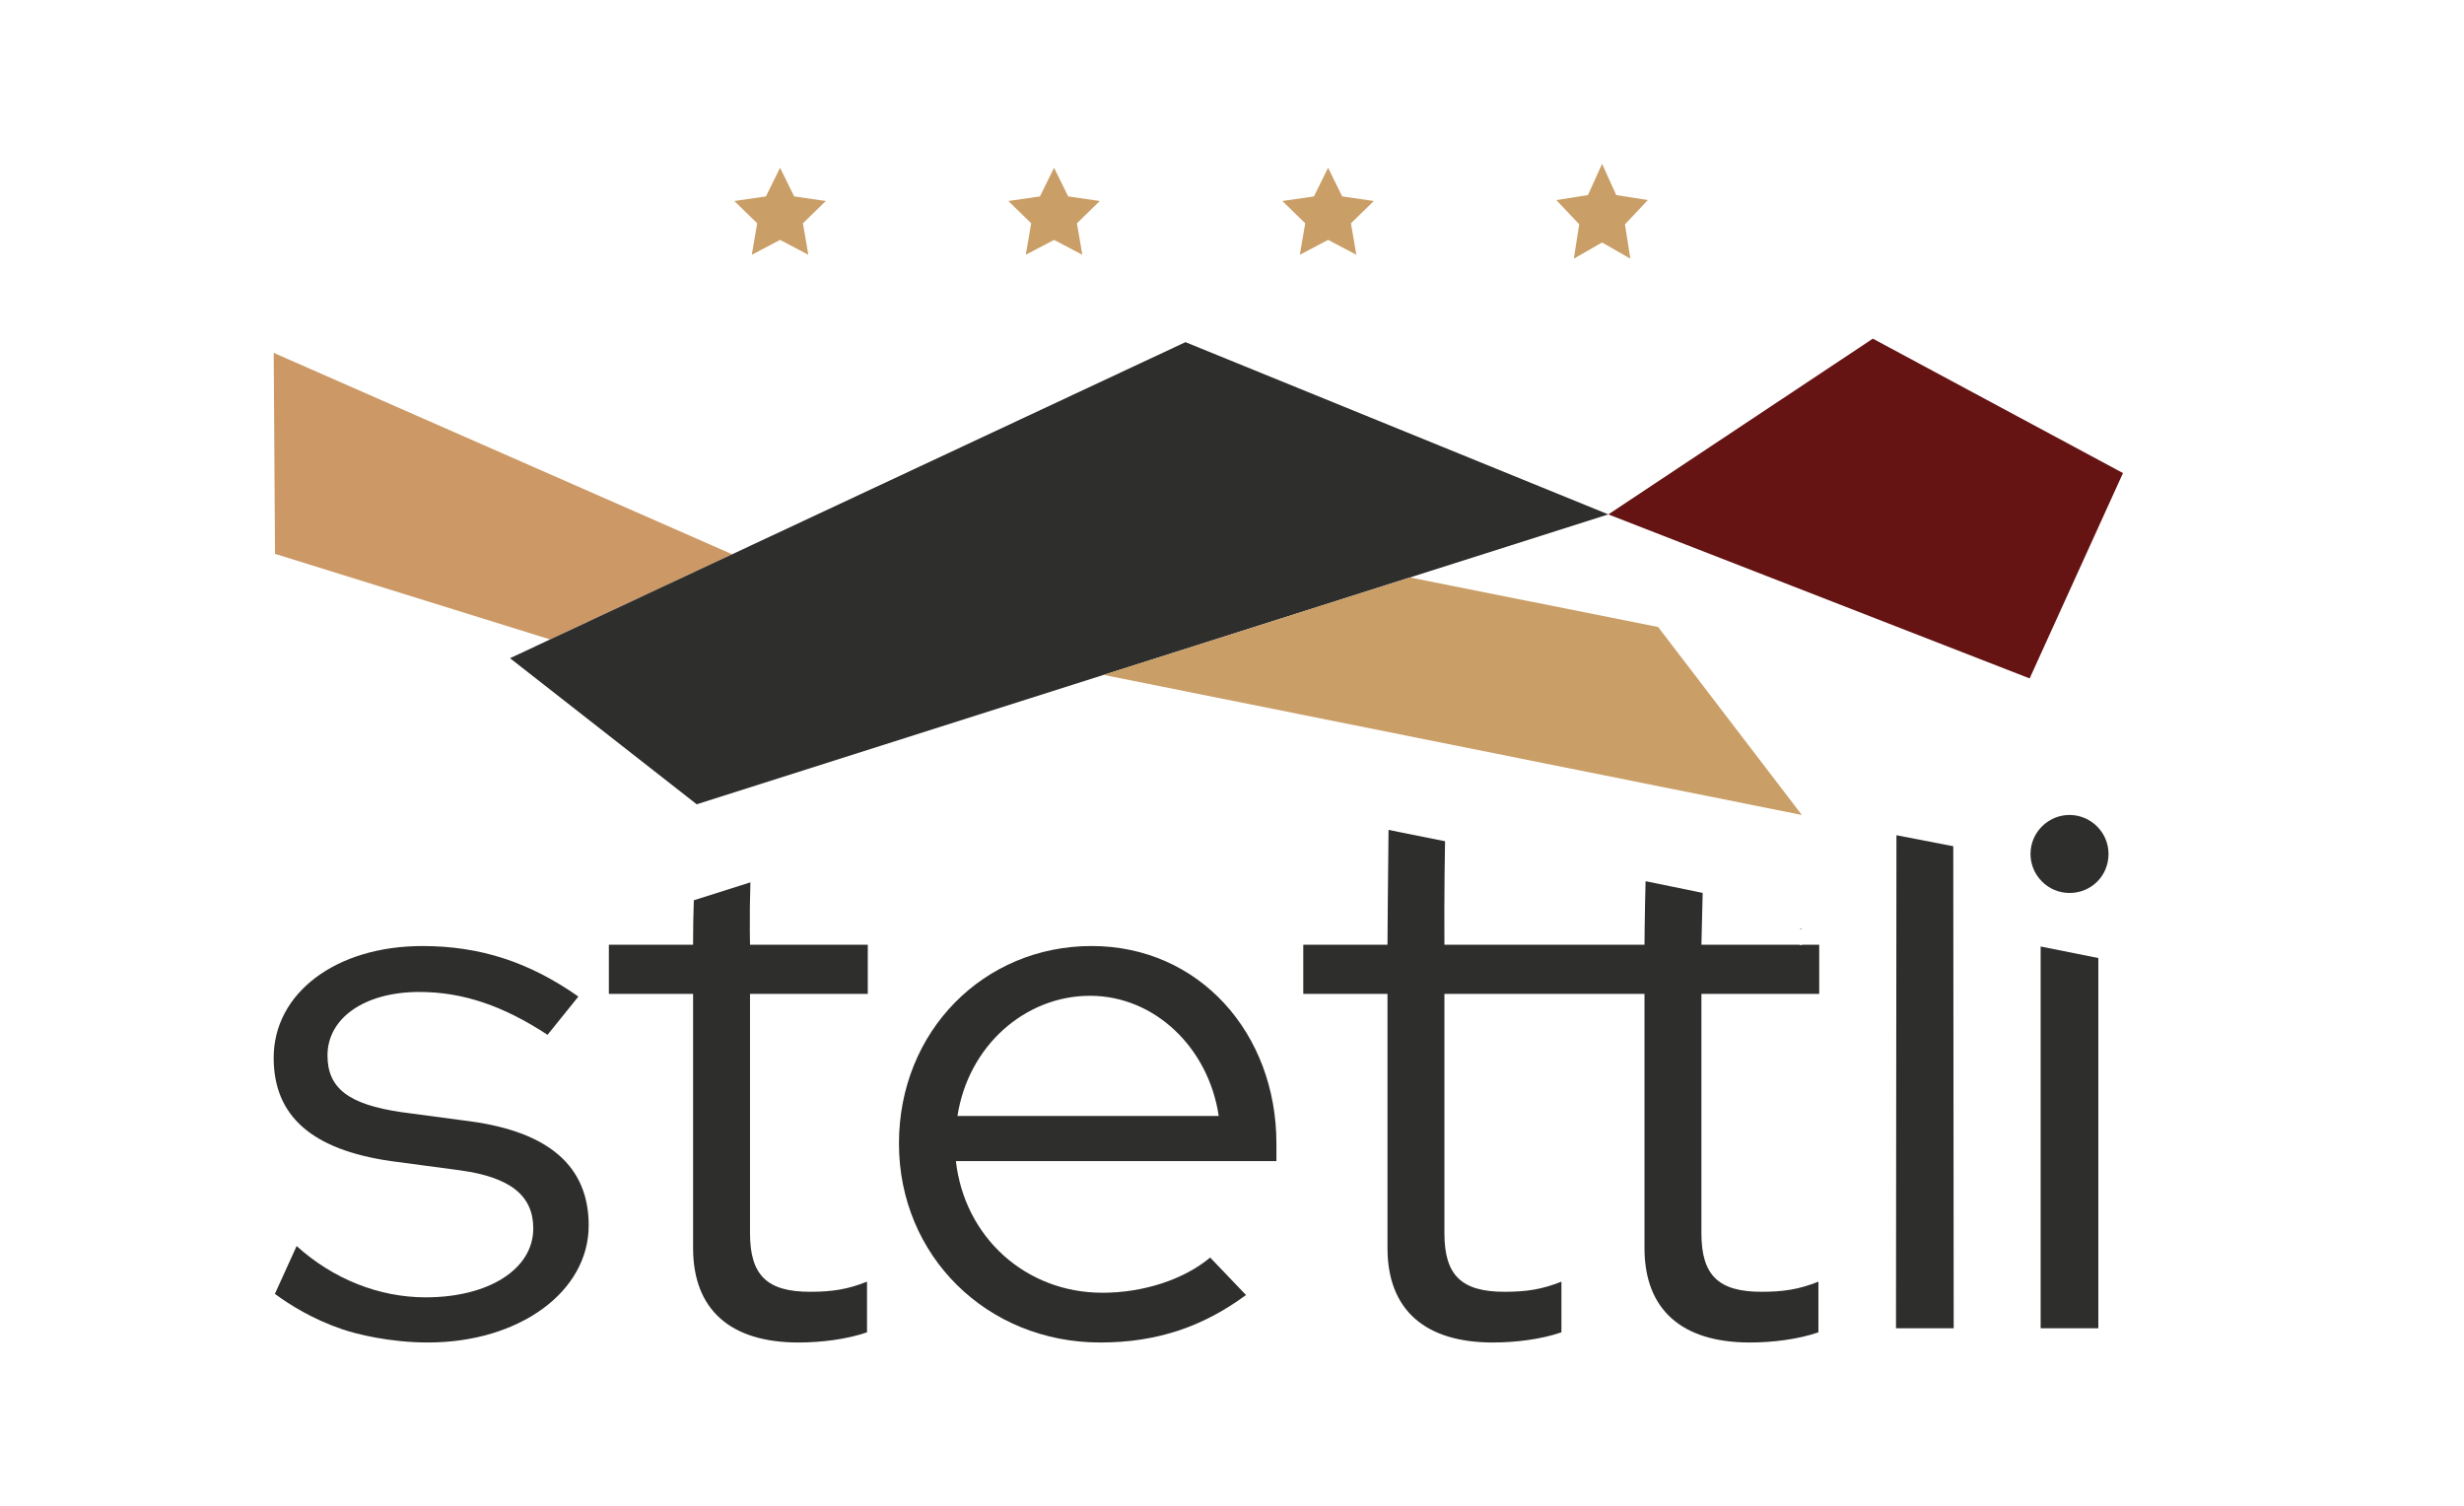 <?xml version="1.0" encoding="UTF-8"?><svg id="Ebene_1" xmlns="http://www.w3.org/2000/svg" viewBox="0 0 768.26 469.66"><defs><style>.cls-1{fill:#651413;}.cls-2{fill:#2e2e2d;}.cls-3{fill:#c96;}.cls-4{fill:#ca9e67;}</style></defs><path class="cls-2" d="M92.49,388.51c11.35,10.26,25.66,15.99,40.22,15.99,19.74,0,33.56-8.83,33.56-21.48,0-10.26-7.15-15.99-22.95-18.14l-21.47-2.86c-24.68-3.58-36.52-14.08-36.52-32.21,0-20.05,19.25-34.84,46.39-34.84,18.02,0,33.32,5.01,48.62,15.75l-9.62,11.93c-13.82-9.07-26.41-13.36-39.98-13.36-17.03,0-28.63,8.11-28.63,19.8,0,10.26,6.66,15.27,22.95,17.66l21.47,2.86c24.68,3.34,37.02,14.08,37.02,32.46,0,20.76-21.72,36.51-50.1,36.51-12.05,0-22.43-2.66-26.59-4.07-9.45-3.21-16.54-7.68-21.15-11.09,2.26-4.97,4.51-9.93,6.77-14.9Z"/><path class="cls-2" d="M233.85,309.88v74.65c0,13.13,5.35,18.24,18.73,18.24,6.81,0,11.67-.73,17.75-3.16v15.8c-6.32,2.19-14.35,3.17-21.4,3.17-21.16,0-32.83-10.21-32.83-29.43v-79.27h-26.26v-15.32h26.26c0-.38,0-.77,0-1.15,0-4.29,.09-8.52,.23-12.71,5.88-1.86,11.76-3.73,17.64-5.59-.16,5.05-.22,10.22-.18,15.49,.01,1.33,.03,2.65,.06,3.96h36.72v15.32h-36.72Z"/><path class="cls-2" d="M343.03,418.58c-35.26,0-62.74-26.97-62.74-62.05s26.51-61.57,60.06-61.57,57.63,27.21,57.63,61.57v5.49h-99.94c2.68,23.63,21.64,41.05,45.72,41.05,12.64,0,25.29-4.06,33.56-10.98l11.18,11.69c-13.62,10.02-27.96,14.8-45.47,14.8Zm-44.5-70.64h81.46c-3.16-21.24-19.94-37.46-40.12-37.46s-37.93,15.51-41.34,37.46Z"/><path class="cls-2" d="M609.15,414.14h-17.99c.05-51.24,.1-102.48,.14-153.72l17.72,3.43c.04,50.09,.09,100.19,.13,150.28Z"/><path class="cls-2" d="M633.1,266.26c0-6.81,5.59-12.16,12.16-12.16s12.16,5.35,12.16,12.16-5.35,12.16-12.16,12.16-12.16-5.59-12.16-12.16Zm21.15,147.89h-17.99v-119.04l17.99,3.61v115.43Z"/><path class="cls-2" d="M530.49,309.88v74.65c0,13.13,5.35,18.24,18.73,18.24,6.81,0,11.67-.73,17.75-3.16v15.8c-6.32,2.19-14.34,3.17-21.4,3.17-21.16,0-32.83-10.21-32.83-29.43v-79.27h-62.38v74.65c0,13.13,5.35,18.24,18.73,18.24,6.81,0,11.67-.73,17.75-3.16v15.8c-6.32,2.19-14.35,3.17-21.4,3.17-21.16,0-32.83-10.21-32.83-29.43v-79.27h-26.26v-15.32h26.26c.03-4.28,.06-8.56,.09-12.85,.07-7.67,.15-15.32,.24-22.95,5.87,1.18,11.74,2.36,17.62,3.53-.13,6.98-.2,14.04-.22,21.18,0,3.72,0,7.42,.02,11.09h62.38c.01-1.6,.03-3.21,.05-4.82,.06-5.04,.16-10.04,.29-14.99l17.8,3.65c-.13,5.39-.26,10.77-.39,16.16h30.45l.83,.17,.03-.17h5.42v15.32h-36.72Z"/><polygon class="cls-2" points="561.79 289.56 561.76 289.73 560.94 289.56 561.79 289.56"/><g><path class="cls-3" d="M228.29,172.82c-18.92,8.85-37.84,17.71-56.76,26.56-28.59-8.9-57.19-17.79-85.78-26.69l-.41-62.67c47.65,20.93,95.31,41.86,142.96,62.8Z"/><path class="cls-2" d="M501.46,160.38c-94.74,30.13-189.48,60.26-284.23,90.39-19.4-15.18-38.81-30.36-58.21-45.55,70.2-32.85,140.4-65.69,210.6-98.54l131.83,53.7Z"/><path class="cls-1" d="M661.93,147.5c-9.7,21.34-19.4,42.69-29.1,64.03-43.79-17.05-87.58-34.1-131.36-51.14,27.49-18.27,54.98-36.53,82.47-54.8,26,13.97,52,27.94,78,41.91Z"/><path class="cls-4" d="M516.99,195.49c14.94,19.54,29.87,39.07,44.81,58.61l-217.71-43.67c31.84-10.13,63.69-20.25,95.53-30.38,25.79,5.15,51.58,10.3,77.37,15.44Z"/></g><g><polygon class="cls-4" points="243.22 52.31 247.62 61.24 257.48 62.67 250.35 69.62 252.03 79.43 243.22 74.8 234.41 79.43 236.09 69.62 228.96 62.67 238.81 61.24 243.22 52.31"/><polygon class="cls-4" points="414.09 52.31 418.49 61.24 428.35 62.67 421.22 69.62 422.9 79.43 414.09 74.8 405.28 79.43 406.96 69.62 399.83 62.67 409.68 61.24 414.09 52.31"/><polygon class="cls-4" points="328.65 52.31 333.06 61.24 342.91 62.67 335.78 69.62 337.46 79.43 328.65 74.8 319.84 79.43 321.52 69.62 314.39 62.67 324.25 61.24 328.65 52.31"/><polygon class="cls-4" points="499.52 51.09 503.93 60.82 513.78 62.38 506.65 69.95 508.33 80.65 499.52 75.6 490.71 80.65 492.39 69.95 485.26 62.38 495.12 60.82 499.52 51.09"/></g></svg>
